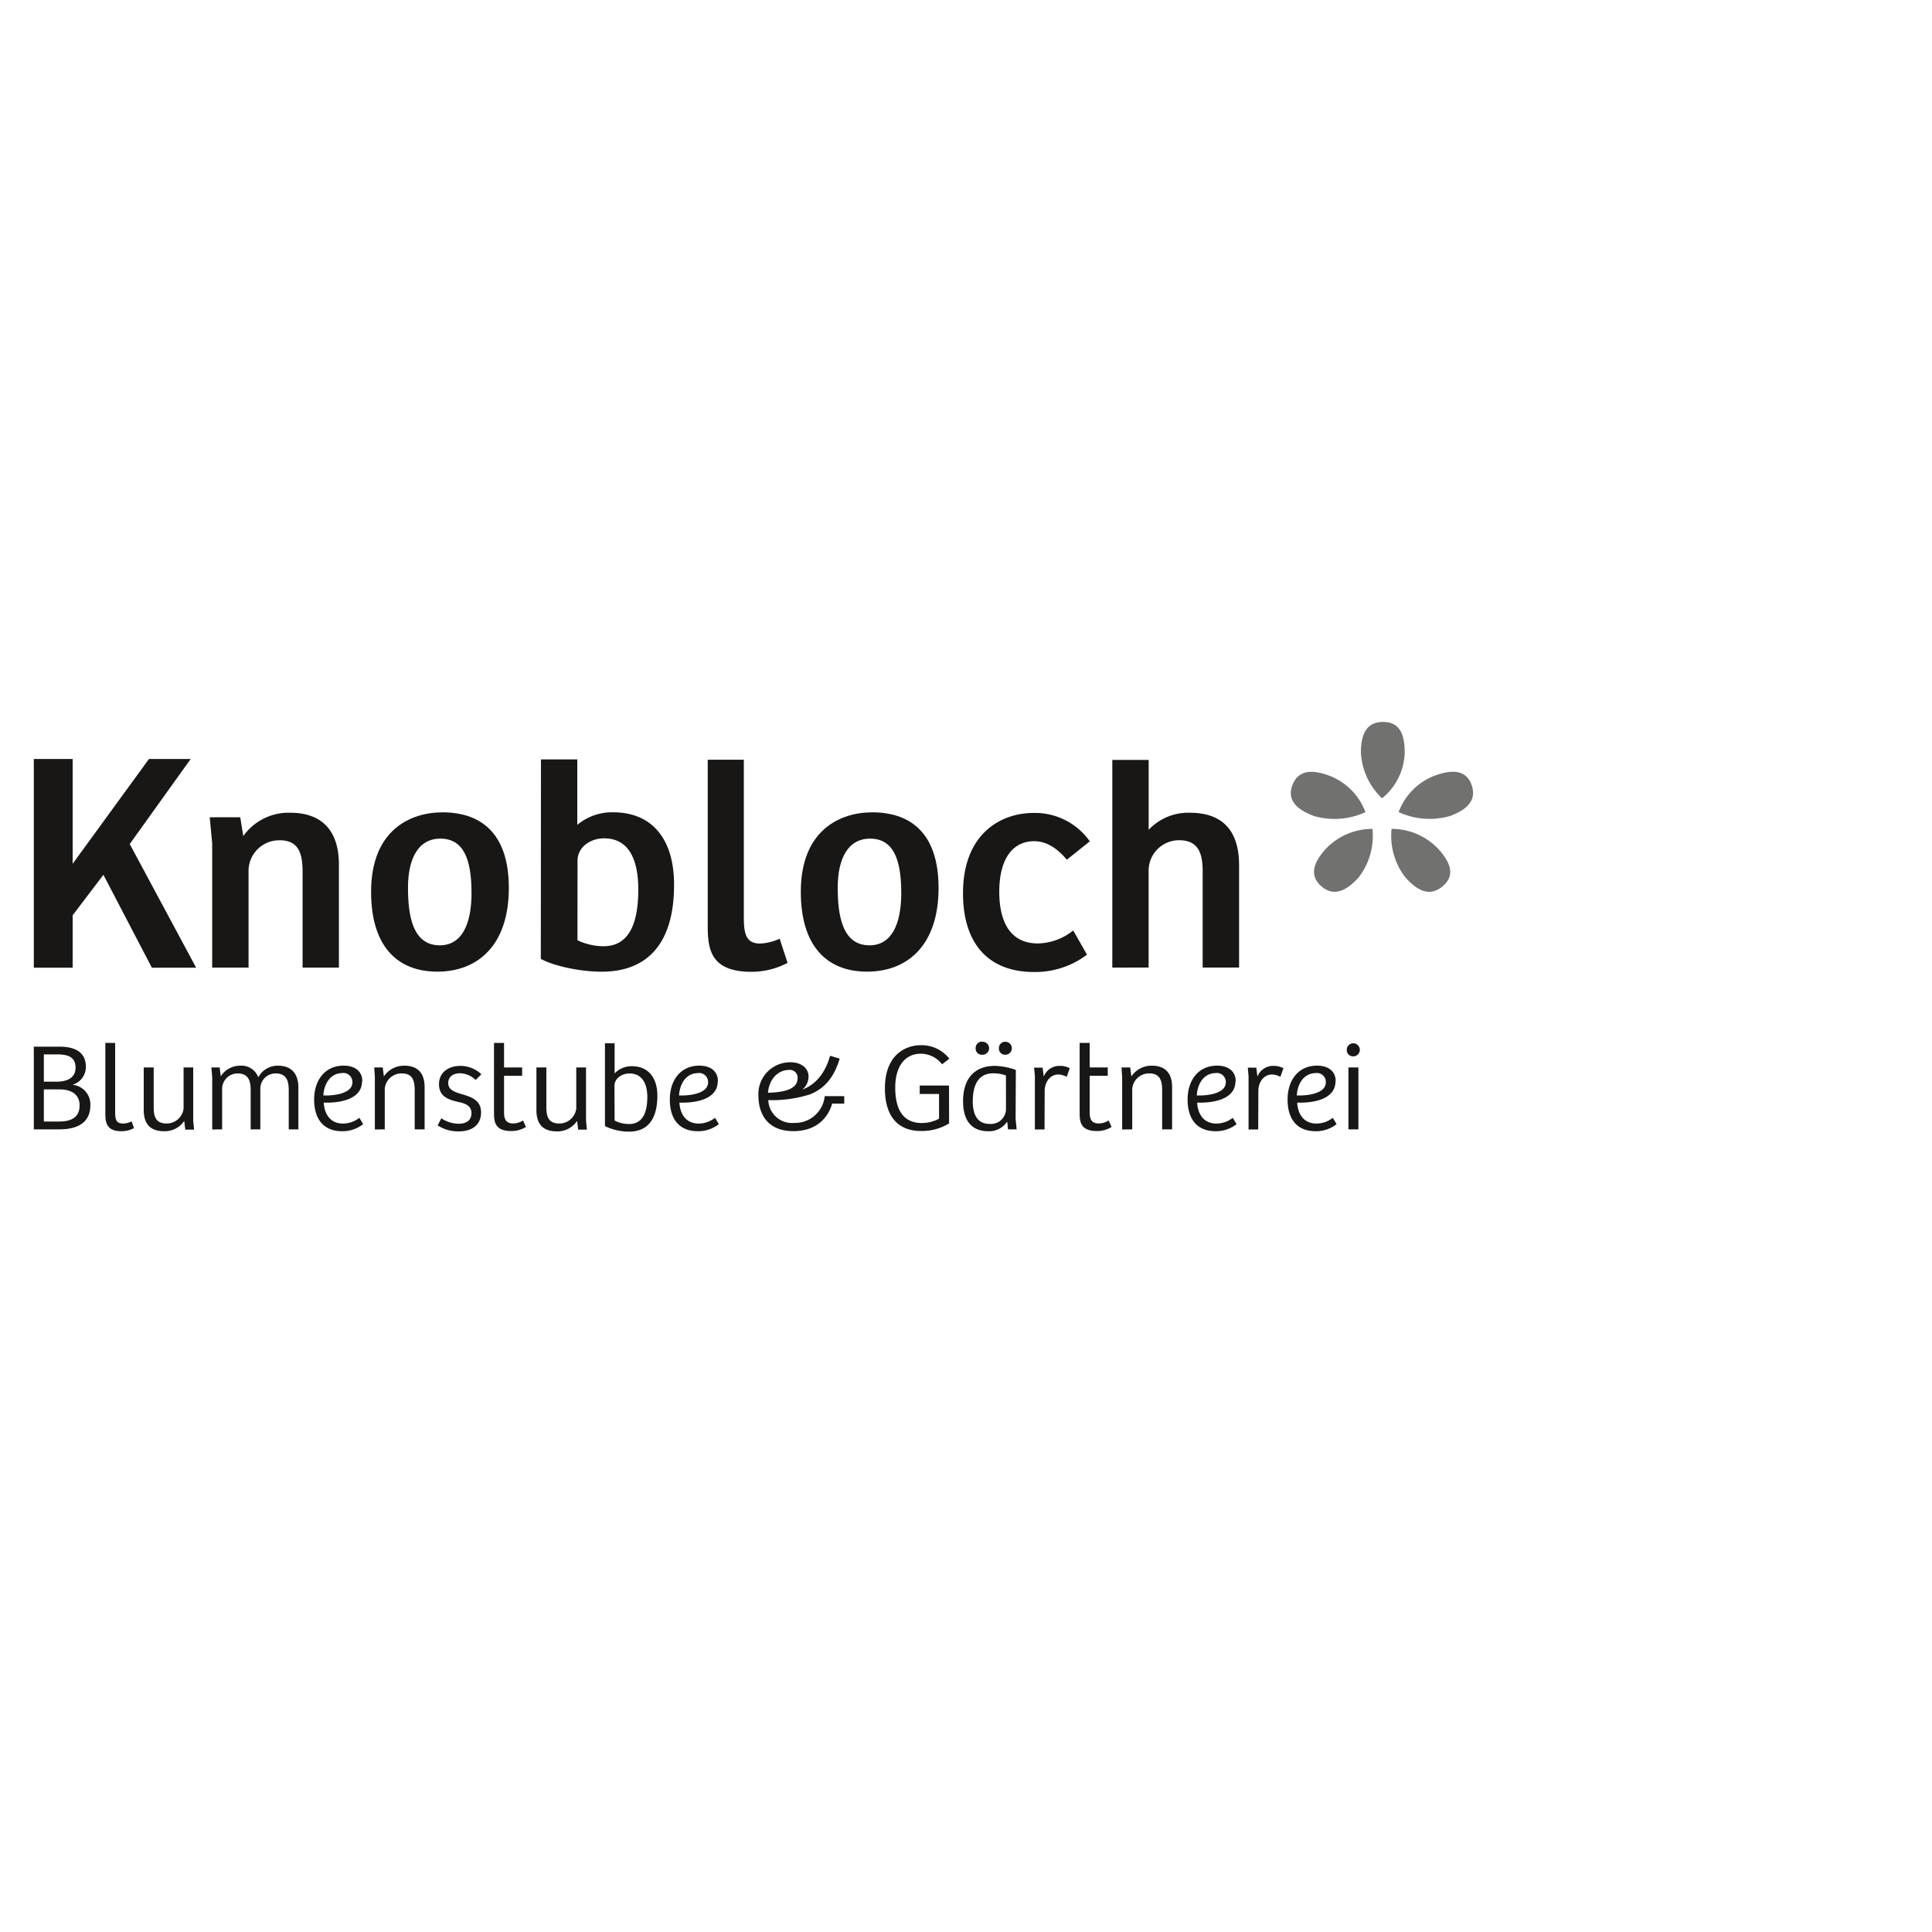 <svg id="Ebene_1" data-name="Ebene 1" xmlns="http://www.w3.org/2000/svg" viewBox="0 0 400 400"><defs><style>.cls-1{fill:#181716;}.cls-2{fill:#717170;}</style></defs><title>knobloch-blumenstube</title><polygon class="cls-1" points="30.84 157.14 15.04 178.84 15.04 157.14 7 157.14 7 200.35 15.04 200.35 15.04 189.5 21.41 181.12 31.44 200.35 40.61 200.35 26.86 174.75 39.48 157.14 30.84 157.14"/><path class="cls-1" d="M43.93,200.33V174.58l-.51-5.38h6.32l.63,3.9a11.49,11.49,0,0,1,9.74-4.83c6.32,0,10.06,3.47,10.06,10.77v21.29H62.65V180.65c0-3.78-.69-6.68-4.74-6.68a6.36,6.36,0,0,0-6.45,6.25v20.11Z"/><path class="cls-1" d="M97.62,184.83c0-6.93-1.64-11.2-6.45-11.2-4.62,0-6.7,4.21-6.7,10.15,0,5.76.95,11.94,6.58,11.94,4.62,0,6.58-4.46,6.58-10.89m-6.07-16.65c4.68,0,13.79,1.42,13.79,15.66,0,11.88-6.45,17.33-14.8,17.33s-13.72-5.32-13.72-16.52c0-12.87,8.22-16.46,14.74-16.46"/><path class="cls-1" d="M119.56,194.67a12.69,12.69,0,0,0,5.38,1.24c4.43,0,7.21-3.28,7.21-11.76,0-4.83-1.2-10.58-7.08-10.58-2.91,0-5.5,1.86-5.5,4.64ZM112,157.23h7.52v13.55a11.2,11.2,0,0,1,7.46-2.6c7.84,0,12.58,5.32,12.58,15,0,12.07-5.44,18-15,18-4.43,0-9.93-1.18-12.59-2.66Z"/><path class="cls-1" d="M154,157.29v32.8c0,3.84.82,5.26,3.42,5.26a10.77,10.77,0,0,0,4-1l1.64,5a16,16,0,0,1-7.53,1.85c-8.54,0-9-4.89-9-9.53V157.29Z"/><path class="cls-1" d="M186.59,184.83c0-6.93-1.64-11.2-6.45-11.2-4.62,0-6.7,4.21-6.7,10.15,0,5.76.95,11.94,6.58,11.94,4.62,0,6.58-4.46,6.58-10.89m-6.07-16.65c4.68,0,13.79,1.42,13.79,15.66,0,11.88-6.45,17.33-14.8,17.33s-13.72-5.32-13.72-16.52c0-12.87,8.22-16.46,14.74-16.46"/><path class="cls-1" d="M222.2,192.65l2.85,5a17.71,17.71,0,0,1-11,3.59c-9.3,0-14.67-5.76-14.67-16.28,0-12.44,7.9-16.65,14.61-16.65a13.88,13.88,0,0,1,11.64,5.88L220.87,178c-1.64-2-3.92-3.84-6.77-3.84-4.24,0-7.21,3.4-7.21,10.46,0,6.44,2.4,10.71,8,10.71a12,12,0,0,0,7.27-2.66"/><path class="cls-1" d="M230.29,200.33v-43h7.53V171.8a11.26,11.26,0,0,1,8.54-3.53c6.64,0,10.18,3.59,10.18,10.89v21.16H249V180.46c0-3.59-.76-6.5-4.87-6.5a6.3,6.3,0,0,0-6.32,6.13v20.23Z"/><path class="cls-2" d="M286.14,165.28a12.59,12.59,0,0,0,4.69-9.49c0-4.08-1.25-6.32-4.48-6.32s-4.59,2.24-4.59,6.32a14,14,0,0,0,4.38,9.49m-3.44,2.86a12.88,12.88,0,0,0-7.5-7.55c-3.86-1.43-6.46-1-7.61,1.94s.63,5,4.48,6.43a15.31,15.31,0,0,0,10.63-.82m1.46,3.47a13.29,13.29,0,0,0-9.8,4.28c-2.71,3.06-3.13,5.61-.73,7.65s5,1.12,7.71-1.94a14.08,14.08,0,0,0,2.81-10m5.42-3.47a15.31,15.31,0,0,0,10.63.82c3.86-1.43,5.52-3.47,4.48-6.43s-3.75-3.36-7.61-1.94a12.88,12.88,0,0,0-7.5,7.55m-1.46,3.47a14.08,14.08,0,0,0,2.81,10c2.71,3.06,5.21,4,7.71,1.94s2-4.59-.73-7.65a13.29,13.29,0,0,0-9.8-4.28"/><path class="cls-1" d="M9.08,232.2h3.16c3.22,0,4.24-1.44,4.24-3.35,0-2.11-1.53-3.3-4.11-3.3H9.08Zm0-8.25h2.56c2.85,0,4-1.19,4-2.89,0-2.3-1.66-2.76-3.85-2.76H9.08Zm3.22-7.25c2.77,0,5.48.82,5.48,4.2A3.85,3.85,0,0,1,15,224.59a4.08,4.08,0,0,1,3.71,4.23c0,3.3-2.24,5-6.4,5H7V216.7Z"/><path class="cls-1" d="M23.84,215.93v14.31c0,1.73.34,2.37,1.66,2.37a4.15,4.15,0,0,0,1.76-.44l.48,1.39a5.41,5.41,0,0,1-2.69.64c-3.09,0-3.24-2-3.24-3.69v-14.6Z"/><path class="cls-1" d="M40,221V232l.18,1.88H38.36l-.21-1.75h-.05A4.84,4.84,0,0,1,34,234.21c-2.82,0-4.24-1.44-4.24-4.41V221h2.06v8.2c0,1.94.4,3.41,2.71,3.41a3.52,3.52,0,0,0,3.48-3.1V221Z"/><path class="cls-1" d="M43.94,233.85V223L43.76,221h1.71l.24,1.83a4.75,4.75,0,0,1,4-2.19,3.72,3.72,0,0,1,3.77,2.4,4.51,4.51,0,0,1,4.08-2.4c2.72,0,4.22,1.6,4.22,4.54v8.64h-2v-8.1c0-1.83-.4-3.48-2.72-3.48a3.15,3.15,0,0,0-3.16,3.07v8.51h-2v-8.07c0-1.65-.26-3.51-2.72-3.51a3.21,3.21,0,0,0-3.19,3.2v8.38Z"/><path class="cls-1" d="M70.95,222.17c-2.82,0-3.9,2.6-4,4.64l.53,0c1.79,0,5.48-.41,5.48-2.73a1.86,1.86,0,0,0-2-1.93m4,1.7c0,3.82-4.69,4.44-7.25,4.44-.26,0-.47,0-.68,0,.11,2.11,1.16,4.33,4,4.33a5.49,5.49,0,0,0,3.37-1.19l.79,1.31a6.91,6.91,0,0,1-4.3,1.47c-4.11,0-5.85-2.74-5.85-6.58s2.11-7,6.12-7c2.45,0,3.85,1.29,3.85,3.2"/><path class="cls-1" d="M77.61,233.85V223L77.48,221h1.76l.24,1.86a5,5,0,0,1,4.24-2.22c2.72,0,4.19,1.49,4.19,4.44v8.74H85.86v-8.12c0-1.91-.42-3.46-2.64-3.46a3.48,3.48,0,0,0-3.56,3.17v8.41Z"/><path class="cls-1" d="M91.37,231.53A6.58,6.58,0,0,0,95,232.66c1.48,0,2.61-.67,2.61-2.19s-1.19-2-2.72-2.32c-2.11-.49-4-1.13-4-3.68s2.11-3.79,4.4-3.79a6.33,6.33,0,0,1,4.37,1.73l-1.19,1.19a4.74,4.74,0,0,0-3.27-1.39c-1.14,0-2.4.57-2.4,2s1.29,1.88,2.8,2.32c1.9.57,4,1.19,4,3.79s-1.9,3.92-4.59,3.92a7.74,7.74,0,0,1-4.4-1.24Z"/><path class="cls-1" d="M104.36,215.93V221h3.74v1.73h-3.74v7.63c0,1.7.68,2.24,1.93,2.24a3.9,3.9,0,0,0,2-.62l.6,1.34a5.65,5.65,0,0,1-3,.85c-3.51,0-3.61-2-3.61-3.87V215.93Z"/><path class="cls-1" d="M121.33,221V232l.18,1.88H119.7l-.21-1.75h-.05a4.84,4.84,0,0,1-4.14,2.11c-2.82,0-4.24-1.44-4.24-4.41V221h2.06v8.2c0,1.94.4,3.41,2.71,3.41a3.52,3.52,0,0,0,3.48-3.1V221Z"/><path class="cls-1" d="M127.25,232a6.6,6.6,0,0,0,3,.72c1.95,0,3.77-1.19,3.77-5.62,0-2-.63-4.85-3.69-4.85-1.63,0-3.11,1.05-3.11,2.55Zm-2-16h2v6.24a4.81,4.81,0,0,1,3.61-1.49c3.29,0,5.24,2.32,5.24,6.09,0,5.06-2.16,7.45-5.85,7.45a11.44,11.44,0,0,1-5-1.14Z"/><path class="cls-1" d="M144.59,222.17c-2.82,0-3.9,2.6-4,4.64l.53,0c1.79,0,5.48-.41,5.48-2.73a1.86,1.86,0,0,0-2-1.93m4,1.7c0,3.82-4.69,4.44-7.25,4.44-.26,0-.47,0-.68,0,.11,2.11,1.16,4.33,4,4.33a5.49,5.49,0,0,0,3.37-1.19l.79,1.31a6.92,6.92,0,0,1-4.3,1.47c-4.11,0-5.85-2.74-5.85-6.58s2.11-7,6.11-7c2.45,0,3.85,1.29,3.85,3.2"/><path class="cls-1" d="M159,226.24c3.85-.1,6.14-.9,6.14-3.07a1.61,1.61,0,0,0-1.84-1.65c-1.84,0-4,1.47-4.3,4.72m11.73.7h4.06v1.55h-2.5c-.82,2.89-3.24,5.7-8,5.7-5.82,0-7.27-4.1-7.27-7.37a6.58,6.58,0,0,1,6.64-6.89c2.05,0,3.74,1.06,3.74,3a3.53,3.53,0,0,1-1.29,2.66c3.35-1.24,5-4.28,5.74-7l2,.59c-1.05,3.43-2.72,6-6.14,7.4a26.32,26.32,0,0,1-8.64,1.19,4.91,4.91,0,0,0,5.3,4.72,6.18,6.18,0,0,0,6.38-5.54"/><path class="cls-1" d="M196.5,232.59a10.8,10.8,0,0,1-5.83,1.57c-4.61,0-7.46-2.86-7.46-8.84,0-6.68,4-8.92,7.46-8.92a7.26,7.26,0,0,1,5.88,2.79l-1.5,1.16a5.6,5.6,0,0,0-4.4-2.19c-3.32,0-5.3,2.66-5.3,7,0,4.64,1.69,7.35,5.51,7.35a7.39,7.39,0,0,0,3.56-.9v-5.11h-4v-1.75h6.06Z"/><path class="cls-1" d="M208.15,215.69a1.34,1.34,0,1,1,0,2.68,1.27,1.27,0,0,1-1.34-1.34,1.3,1.3,0,0,1,1.37-1.34m-4.74,0a1.34,1.34,0,1,1,0,2.68A1.28,1.28,0,0,1,202,217a1.3,1.3,0,0,1,1.37-1.34m4.9,7a7.58,7.58,0,0,0-2.63-.44c-3.16,0-4.24,2.53-4.24,5.83,0,2.24.68,4.64,3.45,4.64a3.12,3.12,0,0,0,3.43-2.94Zm2,8.92.21,2.24H208.7l-.16-1.52-.08,0a4.43,4.43,0,0,1-3.85,1.91c-3.66,0-5.22-2.47-5.22-6.21,0-4.56,2.24-7.32,6.61-7.32a14.21,14.21,0,0,1,4.32.83Z"/><path class="cls-1" d="M216.26,233.85h-2V222.79l-.16-1.75h1.76l.24,1.86a3.44,3.44,0,0,1,3.3-2.22,4.12,4.12,0,0,1,2.08.49l-.63,1.78a3.82,3.82,0,0,0-1.71-.49c-1.69,0-2.77,1.49-2.85,3.22Z"/><path class="cls-1" d="M225.61,215.93V221h3.74v1.73h-3.74v7.63c0,1.7.68,2.24,1.92,2.24a3.89,3.89,0,0,0,2-.62l.61,1.34a5.65,5.65,0,0,1-3,.85c-3.51,0-3.61-2-3.61-3.87V215.93Z"/><path class="cls-1" d="M232.33,233.85V223L232.2,221H234l.24,1.86a5,5,0,0,1,4.24-2.22c2.72,0,4.19,1.49,4.19,4.44v8.74h-2.06v-8.12c0-1.91-.42-3.46-2.63-3.46a3.48,3.48,0,0,0-3.56,3.17v8.41Z"/><path class="cls-1" d="M251.78,222.17c-2.82,0-3.9,2.6-4,4.64l.53,0c1.79,0,5.48-.41,5.48-2.73a1.86,1.86,0,0,0-2-1.93m4,1.7c0,3.82-4.69,4.44-7.25,4.44-.26,0-.47,0-.68,0,.11,2.11,1.16,4.33,4,4.33a5.49,5.49,0,0,0,3.37-1.19l.79,1.31a6.91,6.91,0,0,1-4.29,1.47c-4.11,0-5.85-2.74-5.85-6.58s2.11-7,6.11-7c2.45,0,3.85,1.29,3.85,3.2"/><path class="cls-1" d="M260.5,233.85h-2V222.79l-.16-1.75h1.76l.24,1.86a3.44,3.44,0,0,1,3.3-2.22,4.12,4.12,0,0,1,2.08.49l-.63,1.78a3.81,3.81,0,0,0-1.71-.49c-1.69,0-2.77,1.49-2.85,3.22Z"/><path class="cls-1" d="M272.49,222.17c-2.82,0-3.9,2.6-4,4.64l.53,0c1.79,0,5.48-.41,5.48-2.73a1.86,1.86,0,0,0-2-1.93m4,1.7c0,3.82-4.69,4.44-7.25,4.44-.26,0-.47,0-.68,0,.11,2.11,1.16,4.33,4,4.33a5.49,5.49,0,0,0,3.37-1.19l.79,1.31a6.91,6.91,0,0,1-4.3,1.47c-4.11,0-5.85-2.74-5.85-6.58s2.11-7,6.11-7c2.45,0,3.85,1.29,3.85,3.2"/><path class="cls-1" d="M279.18,221h2.06v12.82h-2.06Zm1-5a1.35,1.35,0,1,1,0,2.71,1.3,1.3,0,0,1-1.34-1.37,1.33,1.33,0,0,1,1.37-1.34"/></svg>